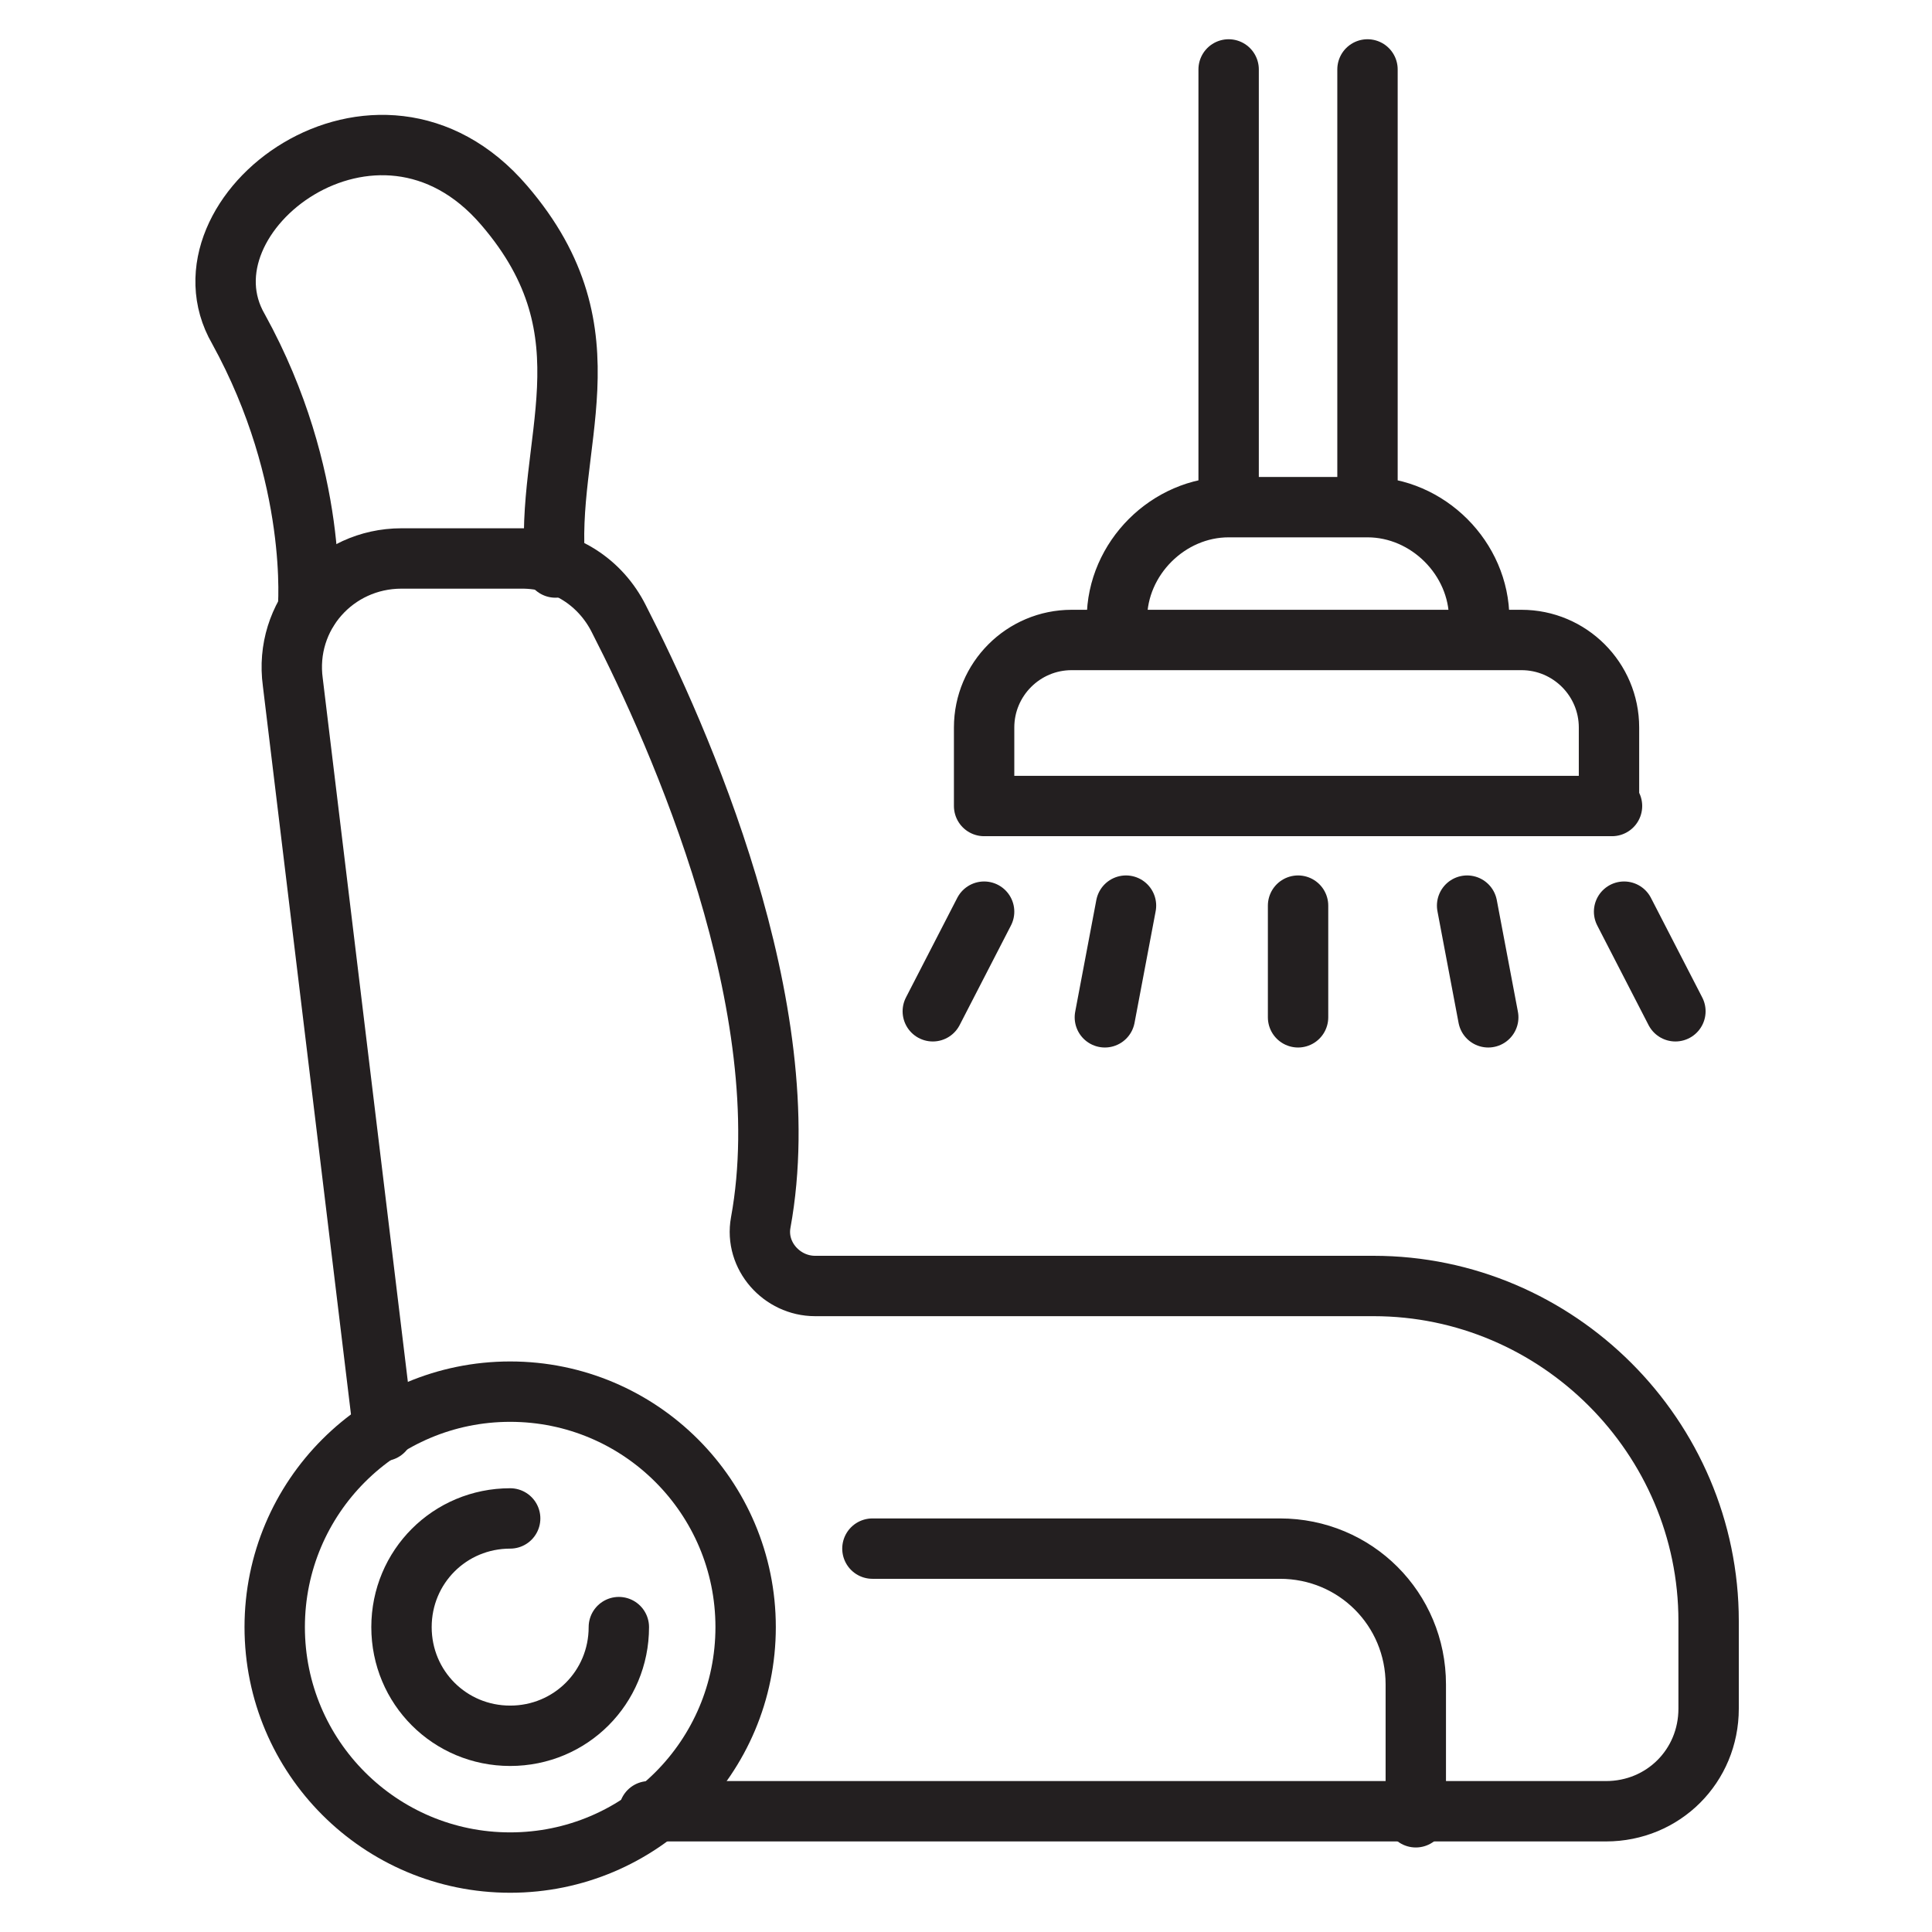 <svg xmlns="http://www.w3.org/2000/svg" xml:space="preserve" id="Layer_1" x="0" y="0" style="enable-background:new 0 0 64 64" version="1.1" viewBox="0 0 64 64"><style>.st0{fill:none;stroke:#231f20;stroke-width:2;stroke-linecap:round;stroke-linejoin:round;stroke-miterlimit:10}</style><circle cx="16.9" cy="53.9" r="7.8" class="st0"/><path d="M20.5 53.9c0 2-1.6 3.6-3.6 3.6s-3.6-1.6-3.6-3.6 1.6-3.6 3.6-3.6" class="st0"/><path d="m12.7 47.4-3-24.8c-.3-2.2 1.4-4.1 3.6-4.1h4c1.4 0 2.6.8 3.2 2 2 3.9 6 12.9 4.7 20-.2 1.1.7 2.1 1.8 2.1h18.5c6.1 0 11.1 5 11.1 11.1v2.9c0 1.9-1.5 3.4-3.4 3.4H21.5" class="st0"/><path d="M10.2 20.2s.4-4.4-2.3-9.3c-2.2-3.8 4.6-9 8.8-4.1 3.7 4.3 1.3 7.9 1.7 12m26.9 2.4h-4.6m4.6-18.9v14.4m-4.6 0V2.3M49 21.2v-.7c0-2-1.7-3.7-3.7-3.7h0-4.6 0c-2 0-3.7 1.7-3.7 3.7v.7m16.4 5.5H32.6v-2.6c0-1.6 1.3-2.9 2.9-2.9h14.9c1.6 0 2.9 1.3 2.9 2.9v2.6zM43 30v3.7m10.8-3.5 1.7 3.3m-22.9-3.3-1.7 3.3M48.6 30l.7 3.7m-12-3.7-.7 3.7m-7.7 17.6h13.5c2.5 0 4.5 2 4.5 4.5v4.4" class="st0"/></svg>